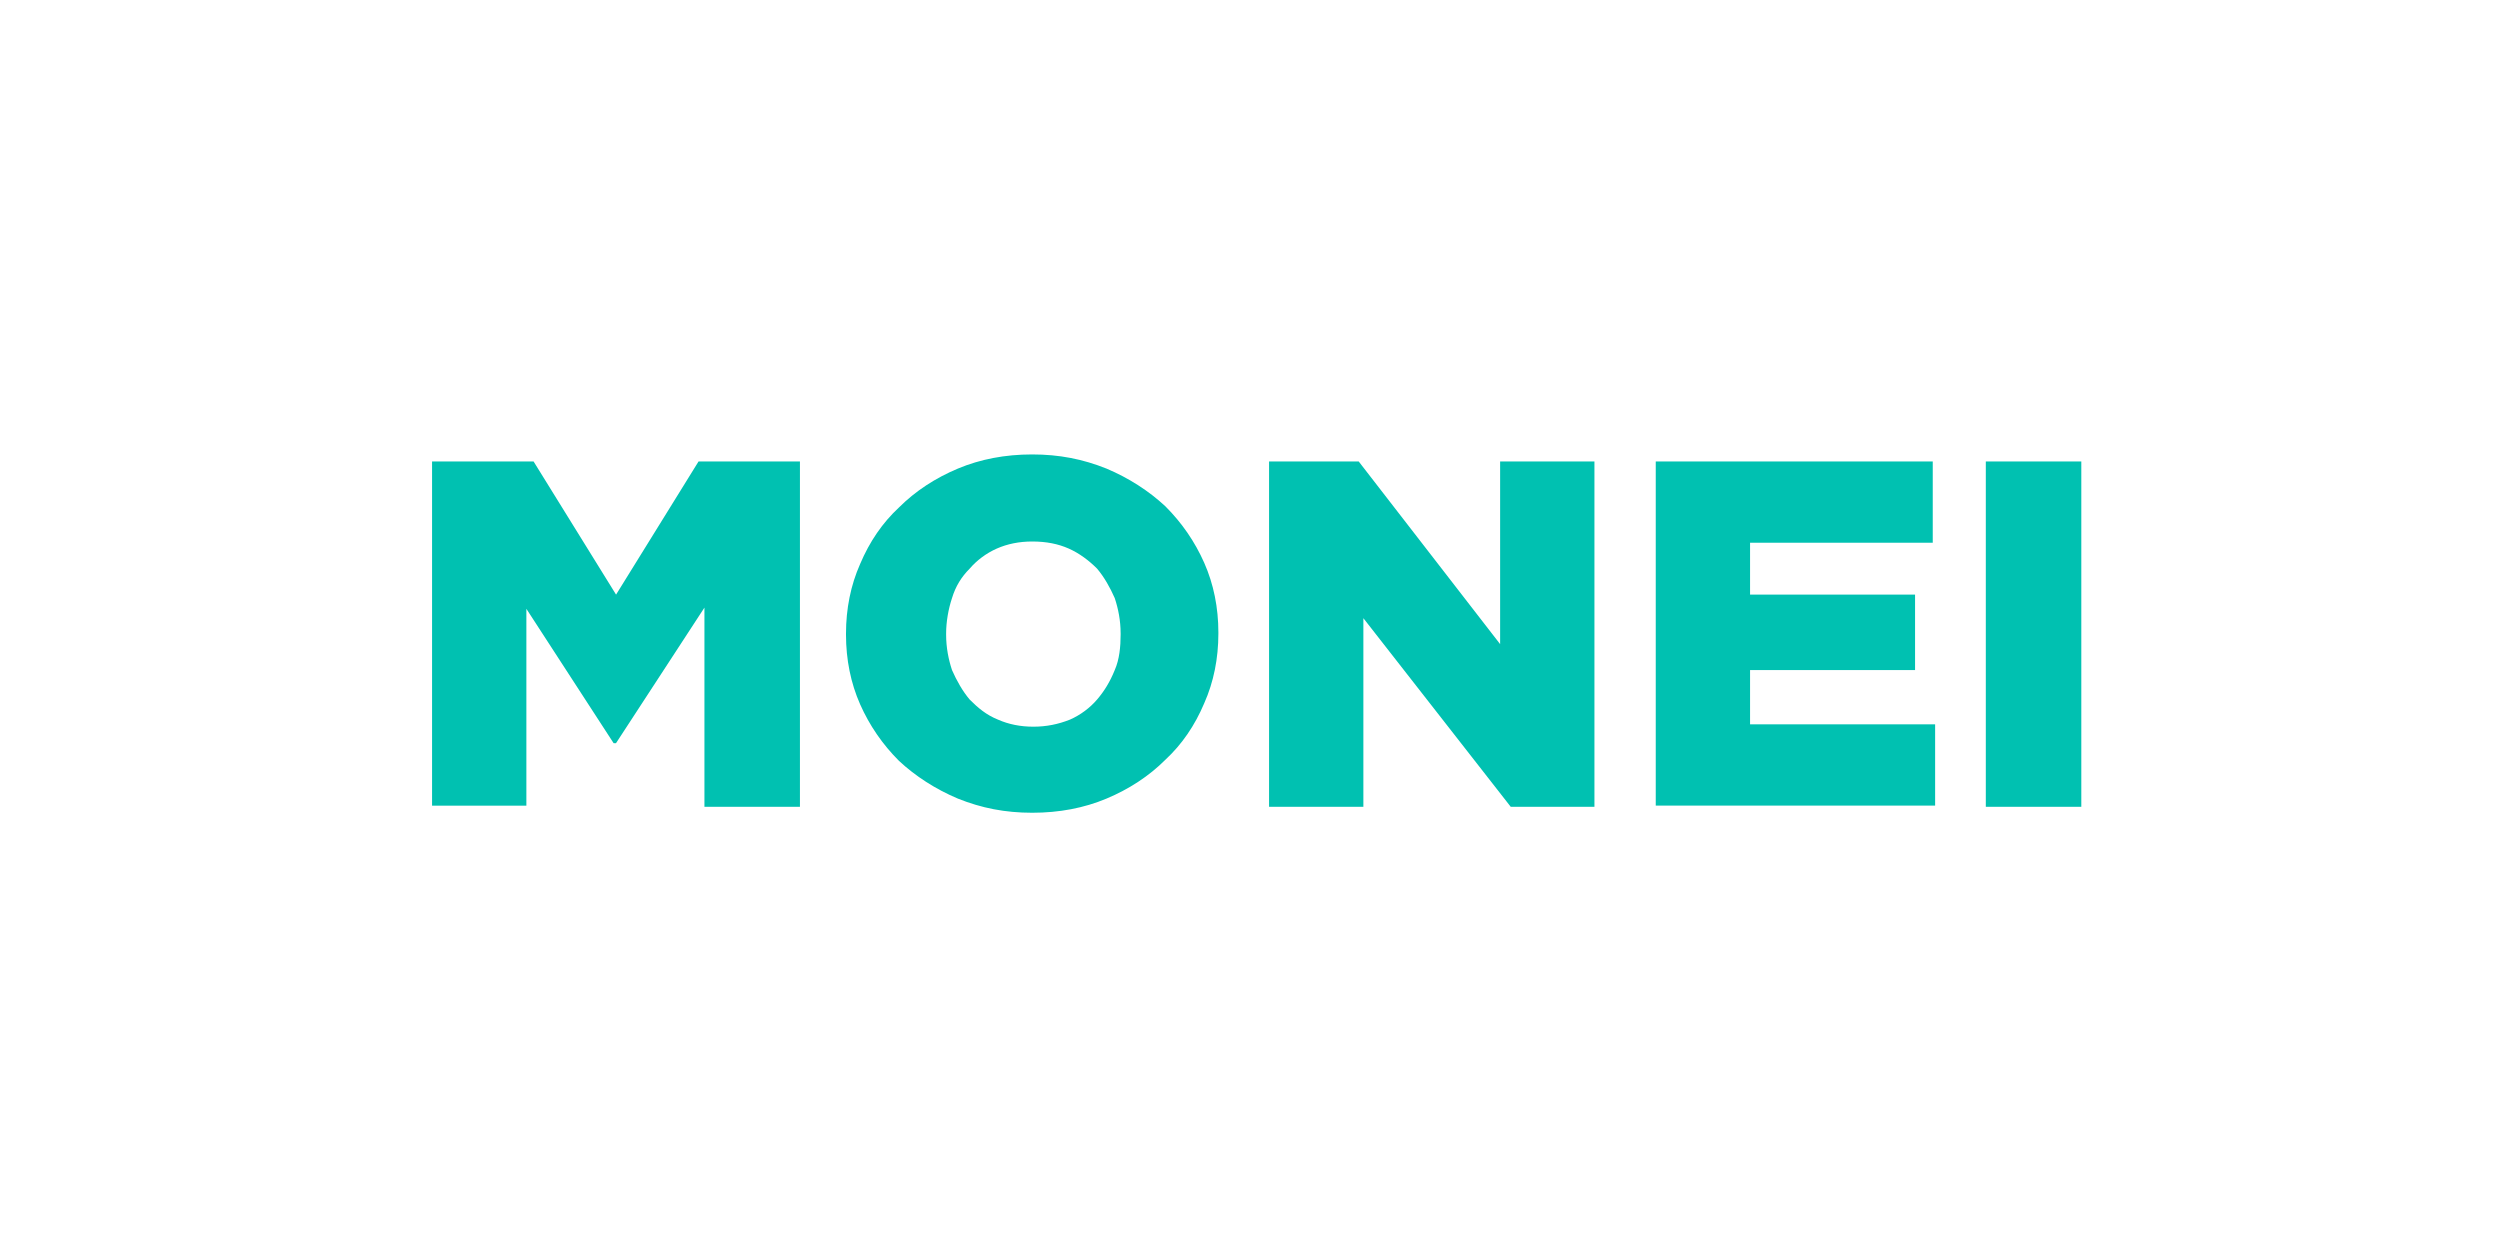 <?xml version="1.0" encoding="UTF-8"?>
<svg id="Logo" xmlns="http://www.w3.org/2000/svg" viewBox="0 0 400 200">
  <defs>
    <style>
      .cls-1 {
        fill: #00c1b1;
      }
    </style>
  </defs>
  <path class="cls-1" d="M69.15,73.83h16.22l13.2,21.31,13.2-21.31h16.22v55.26h-15.28v-31.87l-14.15,21.69h-.38l-13.96-21.5v31.5h-15.09v-55.07ZM165.34,116.27c2.07,0,3.96-.38,5.85-1.13,1.7-.75,3.21-1.89,4.34-3.21s2.07-2.83,2.83-4.72c.75-1.7.94-3.77.94-5.66v-.19c0-2.07-.38-3.96-.94-5.66-.75-1.7-1.7-3.39-2.83-4.72-1.32-1.32-2.83-2.45-4.53-3.21-1.7-.75-3.58-1.13-5.85-1.13-2.07,0-3.96.38-5.66,1.13-1.7.75-3.21,1.89-4.34,3.21-1.32,1.32-2.26,2.83-2.83,4.72-.57,1.7-.94,3.77-.94,5.66v.19c0,2.07.38,3.96.94,5.66.75,1.7,1.7,3.39,2.83,4.72,1.32,1.32,2.64,2.45,4.53,3.21,1.7.75,3.58,1.13,5.66,1.13ZM165.15,130.04c-4.34,0-8.11-.75-11.88-2.26-3.58-1.51-6.79-3.58-9.43-6.04-2.64-2.64-4.72-5.66-6.22-9.05s-2.26-7.17-2.26-11.13v-.19c0-3.96.75-7.73,2.26-11.13,1.51-3.58,3.58-6.6,6.22-9.05,2.64-2.64,5.85-4.72,9.43-6.22s7.54-2.26,11.88-2.26,8.11.75,11.88,2.26c3.58,1.51,6.79,3.58,9.43,6.04,2.64,2.64,4.72,5.66,6.22,9.05s2.26,7.17,2.26,11.13v.19c0,3.96-.75,7.73-2.26,11.13-1.51,3.58-3.58,6.6-6.22,9.05-2.64,2.64-5.85,4.72-9.43,6.22s-7.54,2.26-11.88,2.26ZM203.06,73.83h14.33l22.63,29.23v-29.23h15.09v55.26h-13.39l-23.58-30.18v30.18h-15.09v-55.26ZM264.92,73.83h44.32v13.01h-29.23v8.3h26.4v12.07h-26.4v8.68h29.61v13.01h-44.7v-55.07ZM317.73,73.83h15.28v55.26h-15.28v-55.26Z"/>
</svg>